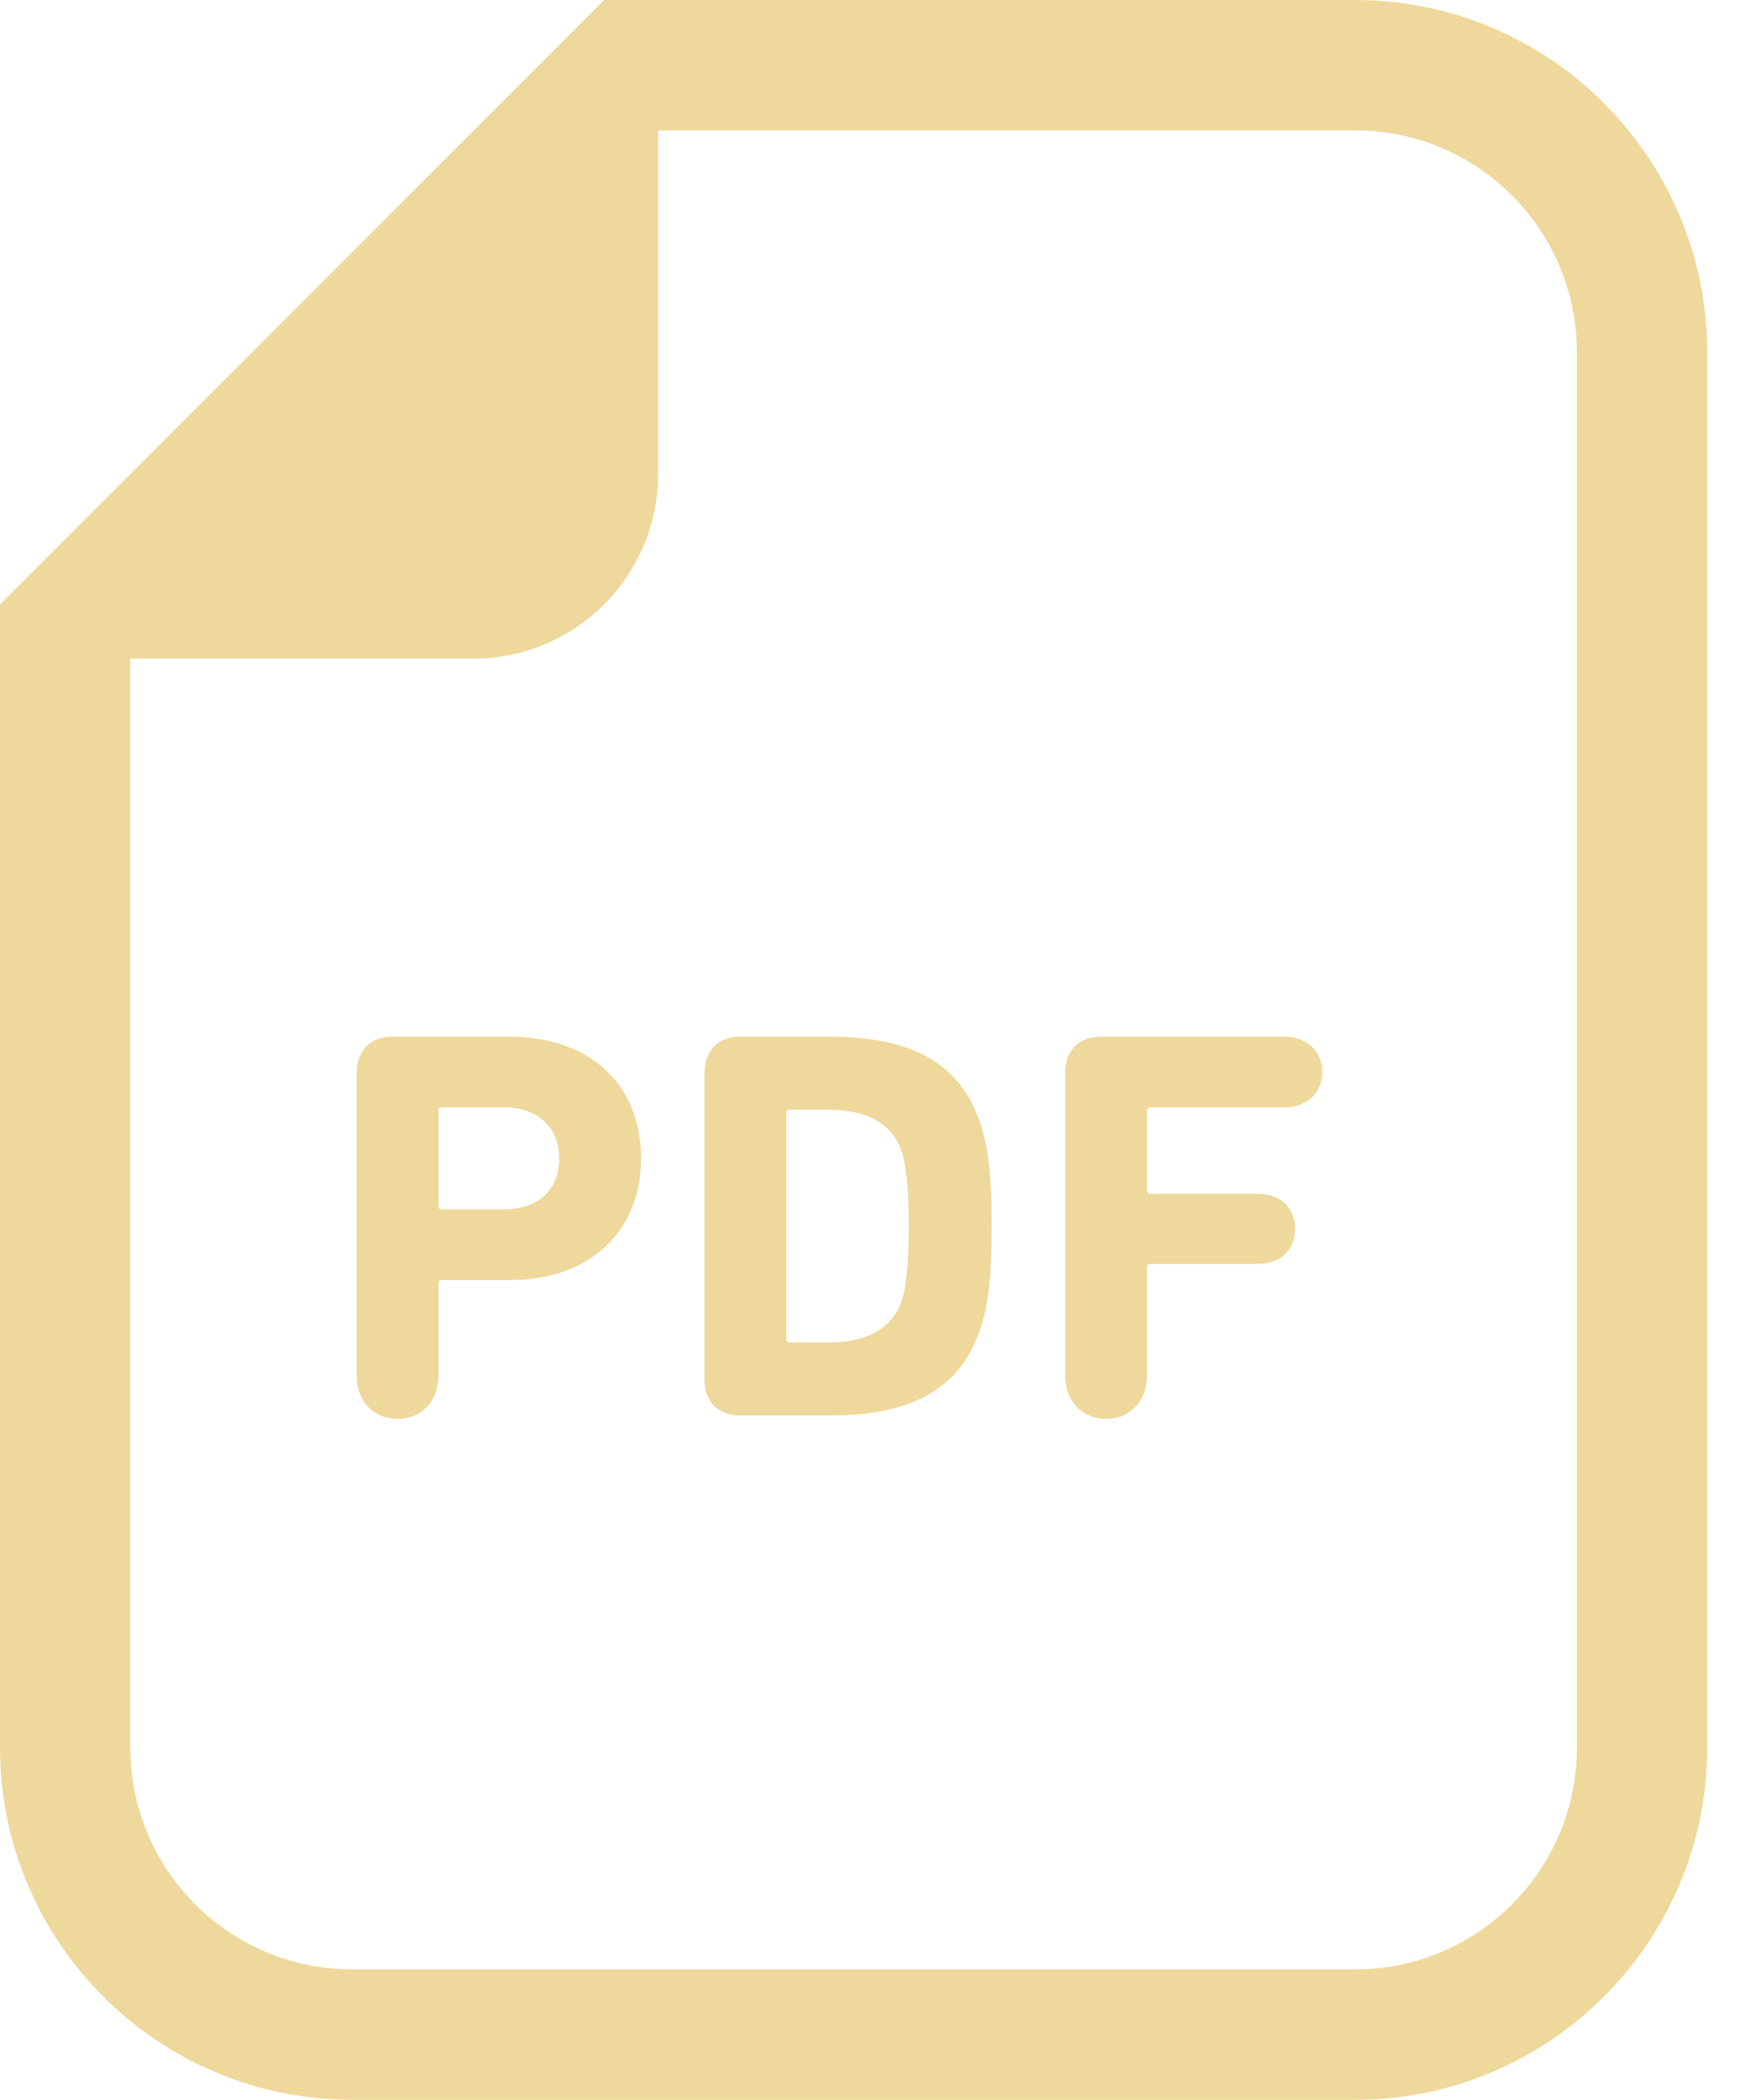 <?xml version="1.0" encoding="UTF-8"?> <svg xmlns="http://www.w3.org/2000/svg" width="34" height="41" viewBox="0 0 34 41" fill="none"> <path d="M26.482 0H12.86H11.804L11.058 0.746L0.746 11.059L0 11.805V12.86V34.122C0 37.914 3.085 41 6.878 41H26.482C30.274 41 33.359 37.914 33.359 34.122V6.878C33.359 3.085 30.274 0 26.482 0ZM30.813 34.122C30.813 36.514 28.874 38.453 26.482 38.453H6.878C4.485 38.453 2.546 36.514 2.546 34.122V12.86H9.25C11.243 12.86 12.86 11.244 12.86 9.251V2.547H26.482C28.874 2.547 30.813 4.486 30.813 6.878V34.122Z" fill="#EED89B"></path> <path d="M9.949 20.242H7.664C7.229 20.242 6.969 20.525 6.969 20.949V26.855C6.969 27.366 7.305 27.704 7.773 27.704C8.23 27.704 8.567 27.367 8.567 26.855V25.061C8.567 25.017 8.589 24.995 8.633 24.995H9.949C11.558 24.995 12.526 24.016 12.526 22.624C12.527 21.21 11.569 20.242 9.949 20.242ZM9.851 23.614H8.633C8.589 23.614 8.567 23.592 8.567 23.549V21.689C8.567 21.645 8.589 21.623 8.633 21.623H9.851C10.525 21.623 10.927 22.026 10.927 22.624C10.927 23.222 10.525 23.614 9.851 23.614Z" fill="#EED89B"></path> <path d="M16.212 20.242H14.461C14.026 20.242 13.766 20.525 13.766 20.949V26.942C13.766 27.367 14.026 27.638 14.461 27.638H16.212C17.789 27.638 18.769 27.138 19.16 25.931C19.301 25.506 19.378 24.995 19.378 23.94C19.378 22.885 19.301 22.374 19.16 21.95C18.769 20.743 17.789 20.242 16.212 20.242ZM17.627 25.376C17.441 25.963 16.909 26.214 16.169 26.214H15.43C15.386 26.214 15.364 26.192 15.364 26.148V21.732C15.364 21.689 15.386 21.667 15.43 21.667H16.169C16.909 21.667 17.441 21.917 17.627 22.505C17.703 22.755 17.757 23.19 17.757 23.94C17.757 24.691 17.703 25.126 17.627 25.376Z" fill="#EED89B"></path> <path d="M25.098 20.242H21.509C21.074 20.242 20.812 20.525 20.812 20.949V26.855C20.812 27.366 21.15 27.704 21.618 27.704C22.074 27.704 22.412 27.367 22.412 26.855V24.745C22.412 24.702 22.433 24.68 22.476 24.68H24.565C25.033 24.68 25.305 24.397 25.305 23.994C25.305 23.592 25.033 23.31 24.565 23.31H22.476C22.433 23.31 22.412 23.288 22.412 23.244V21.689C22.412 21.645 22.433 21.623 22.476 21.623H25.098C25.544 21.623 25.838 21.33 25.838 20.938C25.838 20.536 25.544 20.242 25.098 20.242Z" fill="#EED89B"></path> </svg> 